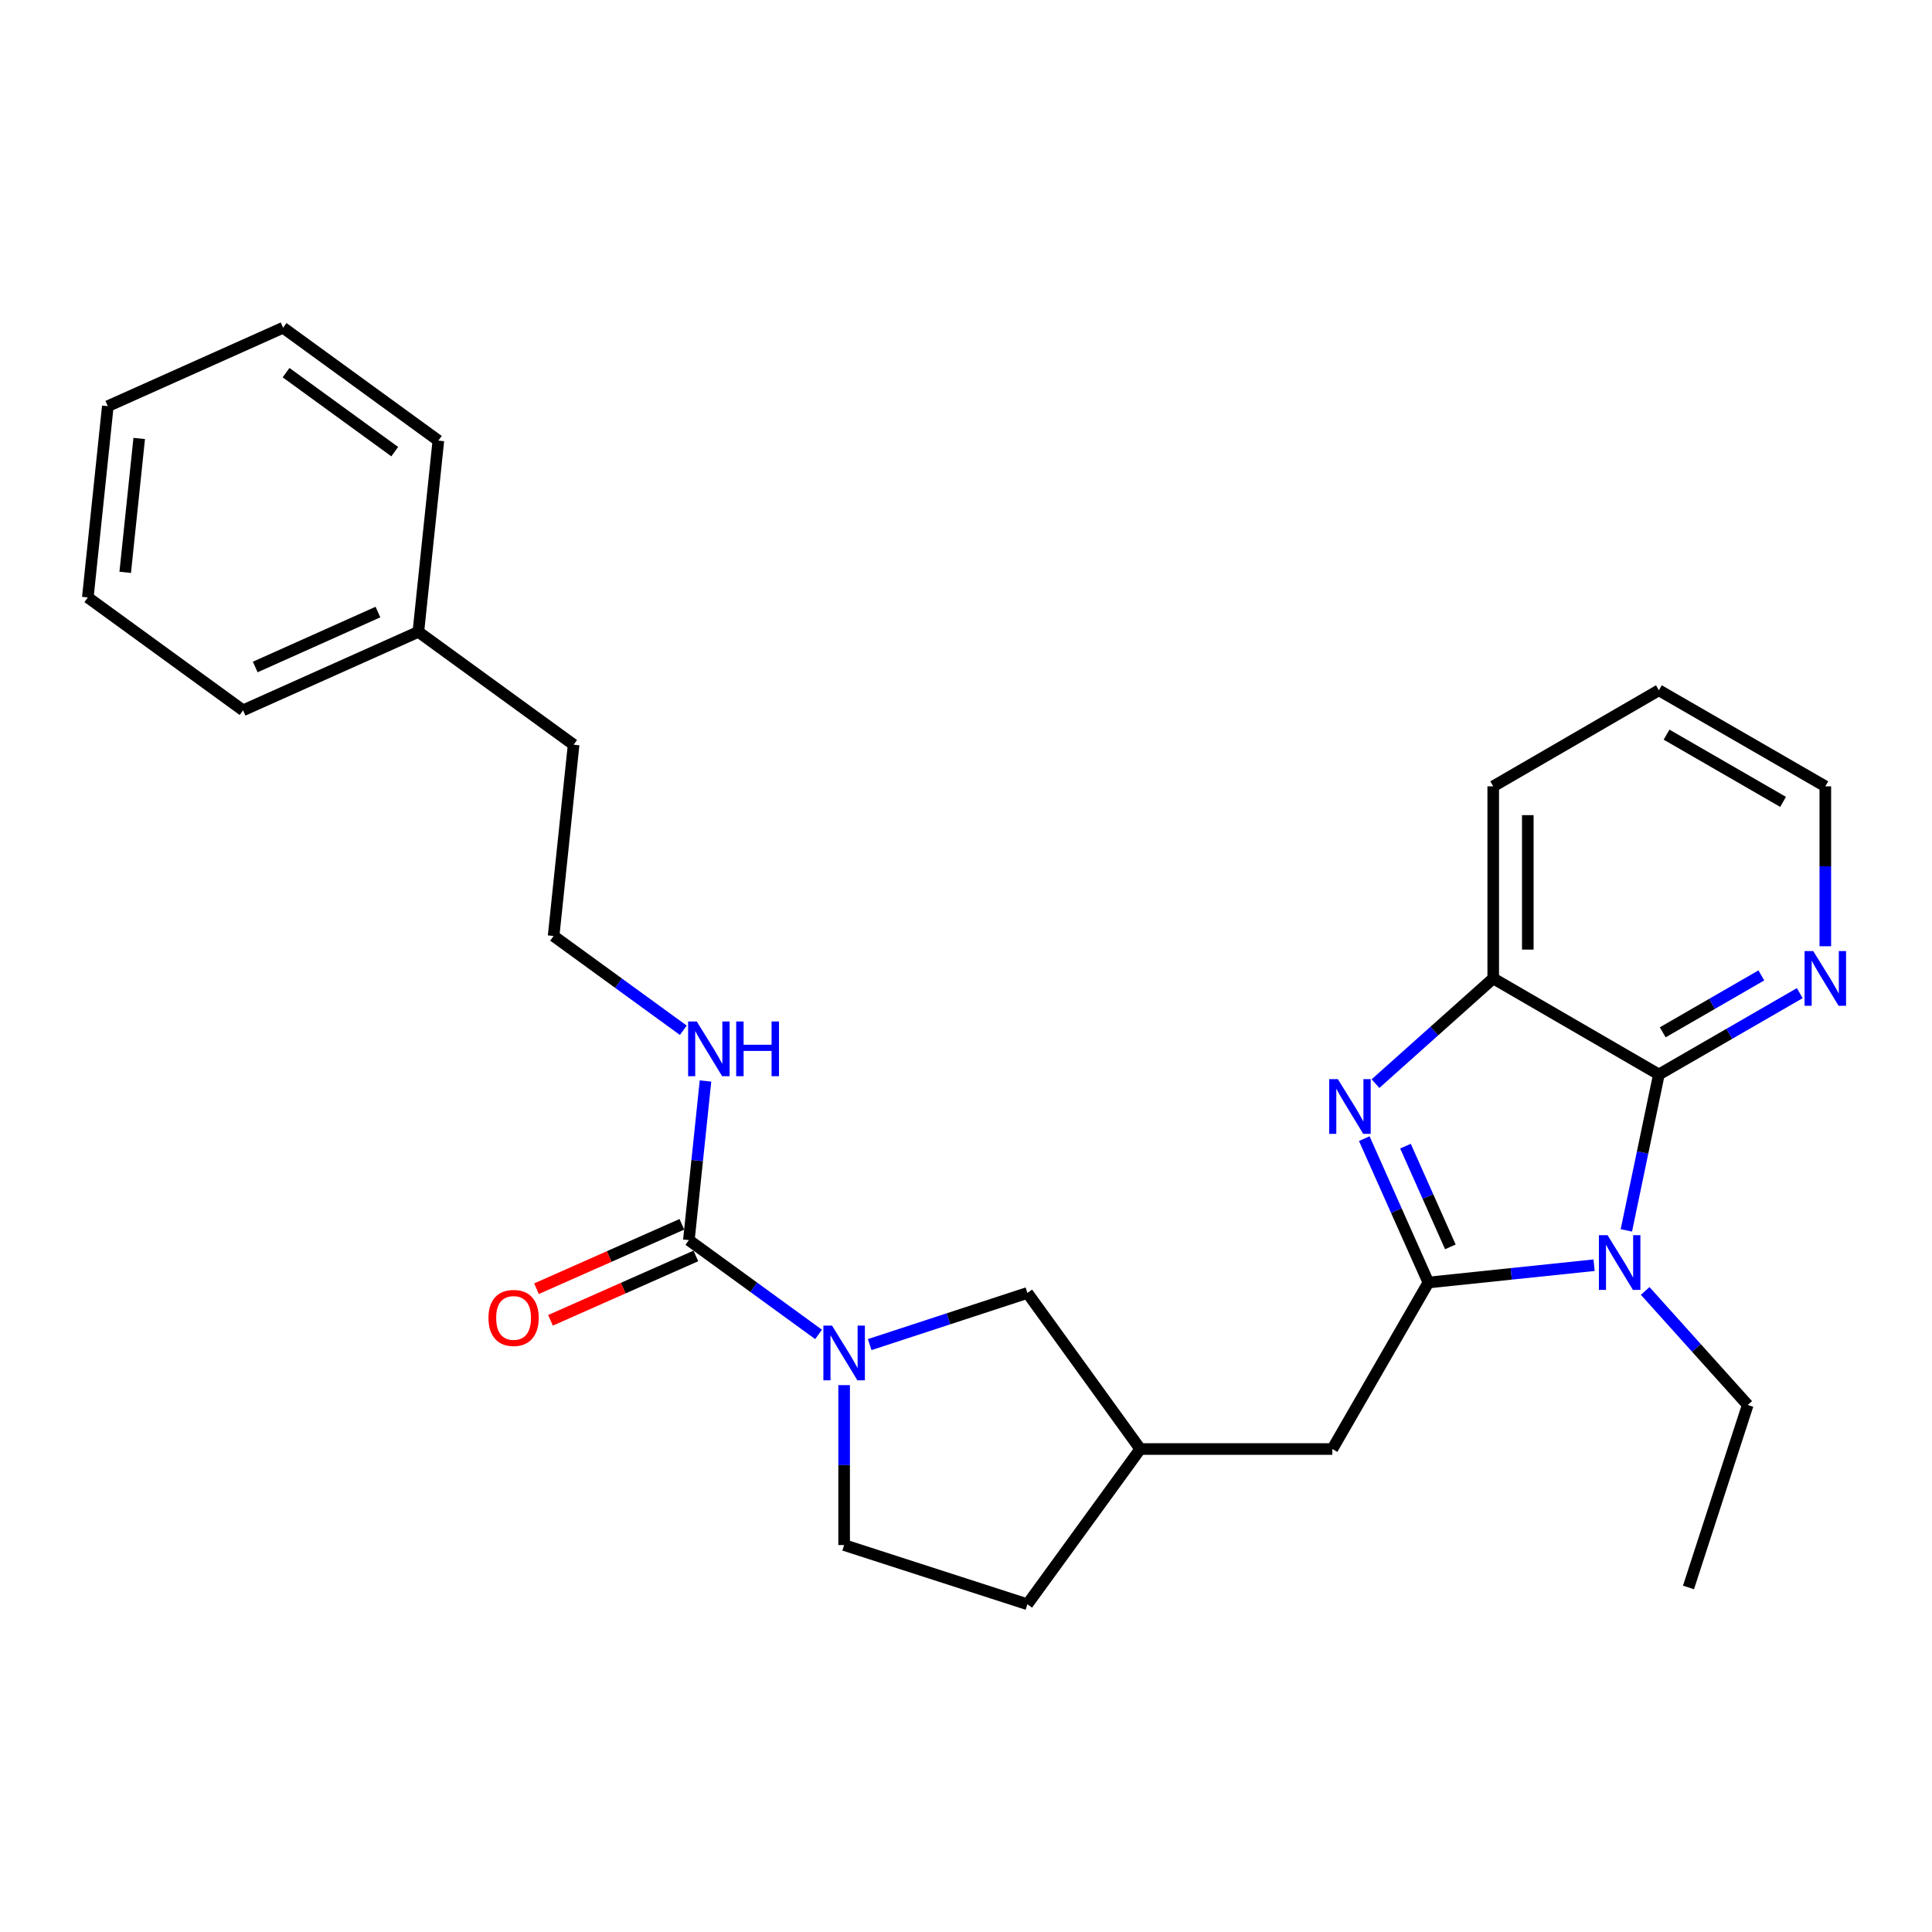 <?xml version='1.0' encoding='iso-8859-1'?>
<svg version='1.1' baseProfile='full'
              xmlns='http://www.w3.org/2000/svg'
                      xmlns:rdkit='http://www.rdkit.org/xml'
                      xmlns:xlink='http://www.w3.org/1999/xlink'
                  xml:space='preserve'
width='1000px' height='1000px' viewBox='0 0 1000 1000'>
<!-- END OF HEADER -->
<rect style='opacity:1.0;fill:#FFFFFF;stroke:none' width='1000' height='1000' x='0' y='0'> </rect>
<path class='bond-0' d='M 739.331,663.829 L 782.215,659.349' style='fill:none;fill-rule:evenodd;stroke:#000000;stroke-width:6px;stroke-linecap:butt;stroke-linejoin:miter;stroke-opacity:1' />
<path class='bond-0' d='M 782.215,659.349 L 825.1,654.869' style='fill:none;fill-rule:evenodd;stroke:#0000FF;stroke-width:6px;stroke-linecap:butt;stroke-linejoin:miter;stroke-opacity:1' />
<path class='bond-1' d='M 739.331,663.829 L 722.741,626.595' style='fill:none;fill-rule:evenodd;stroke:#000000;stroke-width:6px;stroke-linecap:butt;stroke-linejoin:miter;stroke-opacity:1' />
<path class='bond-1' d='M 722.741,626.595 L 706.152,589.361' style='fill:none;fill-rule:evenodd;stroke:#0000FF;stroke-width:6px;stroke-linecap:butt;stroke-linejoin:miter;stroke-opacity:1' />
<path class='bond-1' d='M 750.703,645.374 L 739.09,619.311' style='fill:none;fill-rule:evenodd;stroke:#000000;stroke-width:6px;stroke-linecap:butt;stroke-linejoin:miter;stroke-opacity:1' />
<path class='bond-1' d='M 739.09,619.311 L 727.477,593.247' style='fill:none;fill-rule:evenodd;stroke:#0000FF;stroke-width:6px;stroke-linecap:butt;stroke-linejoin:miter;stroke-opacity:1' />
<path class='bond-6' d='M 739.331,663.829 L 689.623,750.009' style='fill:none;fill-rule:evenodd;stroke:#000000;stroke-width:6px;stroke-linecap:butt;stroke-linejoin:miter;stroke-opacity:1' />
<path class='bond-2' d='M 841.8,636.842 L 850.216,596.491' style='fill:none;fill-rule:evenodd;stroke:#0000FF;stroke-width:6px;stroke-linecap:butt;stroke-linejoin:miter;stroke-opacity:1' />
<path class='bond-2' d='M 850.216,596.491 L 858.633,556.141' style='fill:none;fill-rule:evenodd;stroke:#000000;stroke-width:6px;stroke-linecap:butt;stroke-linejoin:miter;stroke-opacity:1' />
<path class='bond-13' d='M 851.547,668.189 L 878.084,697.704' style='fill:none;fill-rule:evenodd;stroke:#0000FF;stroke-width:6px;stroke-linecap:butt;stroke-linejoin:miter;stroke-opacity:1' />
<path class='bond-13' d='M 878.084,697.704 L 904.621,727.219' style='fill:none;fill-rule:evenodd;stroke:#000000;stroke-width:6px;stroke-linecap:butt;stroke-linejoin:miter;stroke-opacity:1' />
<path class='bond-5' d='M 711.958,560.885 L 742.424,533.654' style='fill:none;fill-rule:evenodd;stroke:#0000FF;stroke-width:6px;stroke-linecap:butt;stroke-linejoin:miter;stroke-opacity:1' />
<path class='bond-5' d='M 742.424,533.654 L 772.89,506.423' style='fill:none;fill-rule:evenodd;stroke:#000000;stroke-width:6px;stroke-linecap:butt;stroke-linejoin:miter;stroke-opacity:1' />
<path class='bond-7' d='M 858.633,556.141 L 895.094,535.099' style='fill:none;fill-rule:evenodd;stroke:#000000;stroke-width:6px;stroke-linecap:butt;stroke-linejoin:miter;stroke-opacity:1' />
<path class='bond-7' d='M 895.094,535.099 L 931.556,514.057' style='fill:none;fill-rule:evenodd;stroke:#0000FF;stroke-width:6px;stroke-linecap:butt;stroke-linejoin:miter;stroke-opacity:1' />
<path class='bond-7' d='M 860.625,534.326 L 886.148,519.597' style='fill:none;fill-rule:evenodd;stroke:#000000;stroke-width:6px;stroke-linecap:butt;stroke-linejoin:miter;stroke-opacity:1' />
<path class='bond-7' d='M 886.148,519.597 L 911.671,504.867' style='fill:none;fill-rule:evenodd;stroke:#0000FF;stroke-width:6px;stroke-linecap:butt;stroke-linejoin:miter;stroke-opacity:1' />
<path class='bond-27' d='M 858.633,556.141 L 772.89,506.423' style='fill:none;fill-rule:evenodd;stroke:#000000;stroke-width:6px;stroke-linecap:butt;stroke-linejoin:miter;stroke-opacity:1' />
<path class='bond-3' d='M 450.155,695.966 L 490.968,682.597' style='fill:none;fill-rule:evenodd;stroke:#0000FF;stroke-width:6px;stroke-linecap:butt;stroke-linejoin:miter;stroke-opacity:1' />
<path class='bond-3' d='M 490.968,682.597 L 531.78,669.228' style='fill:none;fill-rule:evenodd;stroke:#000000;stroke-width:6px;stroke-linecap:butt;stroke-linejoin:miter;stroke-opacity:1' />
<path class='bond-4' d='M 423.696,690.689 L 390.126,666.286' style='fill:none;fill-rule:evenodd;stroke:#0000FF;stroke-width:6px;stroke-linecap:butt;stroke-linejoin:miter;stroke-opacity:1' />
<path class='bond-4' d='M 390.126,666.286 L 356.556,641.884' style='fill:none;fill-rule:evenodd;stroke:#000000;stroke-width:6px;stroke-linecap:butt;stroke-linejoin:miter;stroke-opacity:1' />
<path class='bond-28' d='M 436.92,716.947 L 436.92,758.332' style='fill:none;fill-rule:evenodd;stroke:#0000FF;stroke-width:6px;stroke-linecap:butt;stroke-linejoin:miter;stroke-opacity:1' />
<path class='bond-28' d='M 436.92,758.332 L 436.92,799.716' style='fill:none;fill-rule:evenodd;stroke:#000000;stroke-width:6px;stroke-linecap:butt;stroke-linejoin:miter;stroke-opacity:1' />
<path class='bond-10' d='M 352.932,633.701 L 315.31,650.368' style='fill:none;fill-rule:evenodd;stroke:#000000;stroke-width:6px;stroke-linecap:butt;stroke-linejoin:miter;stroke-opacity:1' />
<path class='bond-10' d='M 315.31,650.368 L 277.688,667.035' style='fill:none;fill-rule:evenodd;stroke:#FF0000;stroke-width:6px;stroke-linecap:butt;stroke-linejoin:miter;stroke-opacity:1' />
<path class='bond-10' d='M 360.181,650.066 L 322.559,666.732' style='fill:none;fill-rule:evenodd;stroke:#000000;stroke-width:6px;stroke-linecap:butt;stroke-linejoin:miter;stroke-opacity:1' />
<path class='bond-10' d='M 322.559,666.732 L 284.937,683.399' style='fill:none;fill-rule:evenodd;stroke:#FF0000;stroke-width:6px;stroke-linecap:butt;stroke-linejoin:miter;stroke-opacity:1' />
<path class='bond-11' d='M 356.556,641.884 L 360.862,600.704' style='fill:none;fill-rule:evenodd;stroke:#000000;stroke-width:6px;stroke-linecap:butt;stroke-linejoin:miter;stroke-opacity:1' />
<path class='bond-11' d='M 360.862,600.704 L 365.167,559.525' style='fill:none;fill-rule:evenodd;stroke:#0000FF;stroke-width:6px;stroke-linecap:butt;stroke-linejoin:miter;stroke-opacity:1' />
<path class='bond-16' d='M 772.89,506.423 L 772.89,407.009' style='fill:none;fill-rule:evenodd;stroke:#000000;stroke-width:6px;stroke-linecap:butt;stroke-linejoin:miter;stroke-opacity:1' />
<path class='bond-16' d='M 790.788,491.511 L 790.788,421.921' style='fill:none;fill-rule:evenodd;stroke:#000000;stroke-width:6px;stroke-linecap:butt;stroke-linejoin:miter;stroke-opacity:1' />
<path class='bond-12' d='M 689.623,750.009 L 590.198,750.009' style='fill:none;fill-rule:evenodd;stroke:#000000;stroke-width:6px;stroke-linecap:butt;stroke-linejoin:miter;stroke-opacity:1' />
<path class='bond-18' d='M 944.783,489.778 L 944.783,448.393' style='fill:none;fill-rule:evenodd;stroke:#0000FF;stroke-width:6px;stroke-linecap:butt;stroke-linejoin:miter;stroke-opacity:1' />
<path class='bond-18' d='M 944.783,448.393 L 944.783,407.009' style='fill:none;fill-rule:evenodd;stroke:#000000;stroke-width:6px;stroke-linecap:butt;stroke-linejoin:miter;stroke-opacity:1' />
<path class='bond-8' d='M 531.78,669.228 L 590.198,750.009' style='fill:none;fill-rule:evenodd;stroke:#000000;stroke-width:6px;stroke-linecap:butt;stroke-linejoin:miter;stroke-opacity:1' />
<path class='bond-9' d='M 436.92,799.716 L 531.78,830.362' style='fill:none;fill-rule:evenodd;stroke:#000000;stroke-width:6px;stroke-linecap:butt;stroke-linejoin:miter;stroke-opacity:1' />
<path class='bond-15' d='M 353.684,533.265 L 320.114,508.867' style='fill:none;fill-rule:evenodd;stroke:#0000FF;stroke-width:6px;stroke-linecap:butt;stroke-linejoin:miter;stroke-opacity:1' />
<path class='bond-15' d='M 320.114,508.867 L 286.544,484.468' style='fill:none;fill-rule:evenodd;stroke:#000000;stroke-width:6px;stroke-linecap:butt;stroke-linejoin:miter;stroke-opacity:1' />
<path class='bond-14' d='M 590.198,750.009 L 531.78,830.362' style='fill:none;fill-rule:evenodd;stroke:#000000;stroke-width:6px;stroke-linecap:butt;stroke-linejoin:miter;stroke-opacity:1' />
<path class='bond-22' d='M 904.621,727.219 L 873.965,821.662' style='fill:none;fill-rule:evenodd;stroke:#000000;stroke-width:6px;stroke-linecap:butt;stroke-linejoin:miter;stroke-opacity:1' />
<path class='bond-19' d='M 286.544,484.468 L 296.905,385.461' style='fill:none;fill-rule:evenodd;stroke:#000000;stroke-width:6px;stroke-linecap:butt;stroke-linejoin:miter;stroke-opacity:1' />
<path class='bond-23' d='M 772.89,407.009 L 858.633,357.291' style='fill:none;fill-rule:evenodd;stroke:#000000;stroke-width:6px;stroke-linecap:butt;stroke-linejoin:miter;stroke-opacity:1' />
<path class='bond-17' d='M 216.542,327.043 L 296.905,385.461' style='fill:none;fill-rule:evenodd;stroke:#000000;stroke-width:6px;stroke-linecap:butt;stroke-linejoin:miter;stroke-opacity:1' />
<path class='bond-20' d='M 216.542,327.043 L 125.808,367.662' style='fill:none;fill-rule:evenodd;stroke:#000000;stroke-width:6px;stroke-linecap:butt;stroke-linejoin:miter;stroke-opacity:1' />
<path class='bond-20' d='M 195.619,316.8 L 132.105,345.233' style='fill:none;fill-rule:evenodd;stroke:#000000;stroke-width:6px;stroke-linecap:butt;stroke-linejoin:miter;stroke-opacity:1' />
<path class='bond-21' d='M 216.542,327.043 L 226.893,228.056' style='fill:none;fill-rule:evenodd;stroke:#000000;stroke-width:6px;stroke-linecap:butt;stroke-linejoin:miter;stroke-opacity:1' />
<path class='bond-29' d='M 944.783,407.009 L 858.633,357.291' style='fill:none;fill-rule:evenodd;stroke:#000000;stroke-width:6px;stroke-linecap:butt;stroke-linejoin:miter;stroke-opacity:1' />
<path class='bond-29' d='M 922.914,415.053 L 862.609,380.251' style='fill:none;fill-rule:evenodd;stroke:#000000;stroke-width:6px;stroke-linecap:butt;stroke-linejoin:miter;stroke-opacity:1' />
<path class='bond-25' d='M 125.808,367.662 L 45.455,309.234' style='fill:none;fill-rule:evenodd;stroke:#000000;stroke-width:6px;stroke-linecap:butt;stroke-linejoin:miter;stroke-opacity:1' />
<path class='bond-24' d='M 226.893,228.056 L 146.53,169.638' style='fill:none;fill-rule:evenodd;stroke:#000000;stroke-width:6px;stroke-linecap:butt;stroke-linejoin:miter;stroke-opacity:1' />
<path class='bond-24' d='M 204.315,233.77 L 148.061,192.878' style='fill:none;fill-rule:evenodd;stroke:#000000;stroke-width:6px;stroke-linecap:butt;stroke-linejoin:miter;stroke-opacity:1' />
<path class='bond-26' d='M 146.53,169.638 L 55.806,210.237' style='fill:none;fill-rule:evenodd;stroke:#000000;stroke-width:6px;stroke-linecap:butt;stroke-linejoin:miter;stroke-opacity:1' />
<path class='bond-30' d='M 45.455,309.234 L 55.806,210.237' style='fill:none;fill-rule:evenodd;stroke:#000000;stroke-width:6px;stroke-linecap:butt;stroke-linejoin:miter;stroke-opacity:1' />
<path class='bond-30' d='M 64.808,296.246 L 72.054,226.948' style='fill:none;fill-rule:evenodd;stroke:#000000;stroke-width:6px;stroke-linecap:butt;stroke-linejoin:miter;stroke-opacity:1' />
<path  class='atom-1' d='M 832.068 639.328
L 841.348 654.328
Q 842.268 655.808, 843.748 658.488
Q 845.228 661.168, 845.308 661.328
L 845.308 639.328
L 849.068 639.328
L 849.068 667.648
L 845.188 667.648
L 835.228 651.248
Q 834.068 649.328, 832.828 647.128
Q 831.628 644.928, 831.268 644.248
L 831.268 667.648
L 827.588 667.648
L 827.588 639.328
L 832.068 639.328
' fill='#0000FF'/>
<path  class='atom-2' d='M 692.471 558.547
L 701.751 573.547
Q 702.671 575.027, 704.151 577.707
Q 705.631 580.387, 705.711 580.547
L 705.711 558.547
L 709.471 558.547
L 709.471 586.867
L 705.591 586.867
L 695.631 570.467
Q 694.471 568.547, 693.231 566.347
Q 692.031 564.147, 691.671 563.467
L 691.671 586.867
L 687.991 586.867
L 687.991 558.547
L 692.471 558.547
' fill='#0000FF'/>
<path  class='atom-4' d='M 430.66 686.142
L 439.94 701.142
Q 440.86 702.622, 442.34 705.302
Q 443.82 707.982, 443.9 708.142
L 443.9 686.142
L 447.66 686.142
L 447.66 714.462
L 443.78 714.462
L 433.82 698.062
Q 432.66 696.142, 431.42 693.942
Q 430.22 691.742, 429.86 691.062
L 429.86 714.462
L 426.18 714.462
L 426.18 686.142
L 430.66 686.142
' fill='#0000FF'/>
<path  class='atom-8' d='M 938.523 492.263
L 947.803 507.263
Q 948.723 508.743, 950.203 511.423
Q 951.683 514.103, 951.763 514.263
L 951.763 492.263
L 955.523 492.263
L 955.523 520.583
L 951.643 520.583
L 941.683 504.183
Q 940.523 502.263, 939.283 500.063
Q 938.083 497.863, 937.723 497.183
L 937.723 520.583
L 934.043 520.583
L 934.043 492.263
L 938.523 492.263
' fill='#0000FF'/>
<path  class='atom-11' d='M 252.832 682.155
Q 252.832 675.355, 256.192 671.555
Q 259.552 667.755, 265.832 667.755
Q 272.112 667.755, 275.472 671.555
Q 278.832 675.355, 278.832 682.155
Q 278.832 689.035, 275.432 692.955
Q 272.032 696.835, 265.832 696.835
Q 259.592 696.835, 256.192 692.955
Q 252.832 689.075, 252.832 682.155
M 265.832 693.635
Q 270.152 693.635, 272.472 690.755
Q 274.832 687.835, 274.832 682.155
Q 274.832 676.595, 272.472 673.795
Q 270.152 670.955, 265.832 670.955
Q 261.512 670.955, 259.152 673.755
Q 256.832 676.555, 256.832 682.155
Q 256.832 687.875, 259.152 690.755
Q 261.512 693.635, 265.832 693.635
' fill='#FF0000'/>
<path  class='atom-12' d='M 360.647 528.716
L 369.927 543.716
Q 370.847 545.196, 372.327 547.876
Q 373.807 550.556, 373.887 550.716
L 373.887 528.716
L 377.647 528.716
L 377.647 557.036
L 373.767 557.036
L 363.807 540.636
Q 362.647 538.716, 361.407 536.516
Q 360.207 534.316, 359.847 533.636
L 359.847 557.036
L 356.167 557.036
L 356.167 528.716
L 360.647 528.716
' fill='#0000FF'/>
<path  class='atom-12' d='M 381.047 528.716
L 384.887 528.716
L 384.887 540.756
L 399.367 540.756
L 399.367 528.716
L 403.207 528.716
L 403.207 557.036
L 399.367 557.036
L 399.367 543.956
L 384.887 543.956
L 384.887 557.036
L 381.047 557.036
L 381.047 528.716
' fill='#0000FF'/>
</svg>
